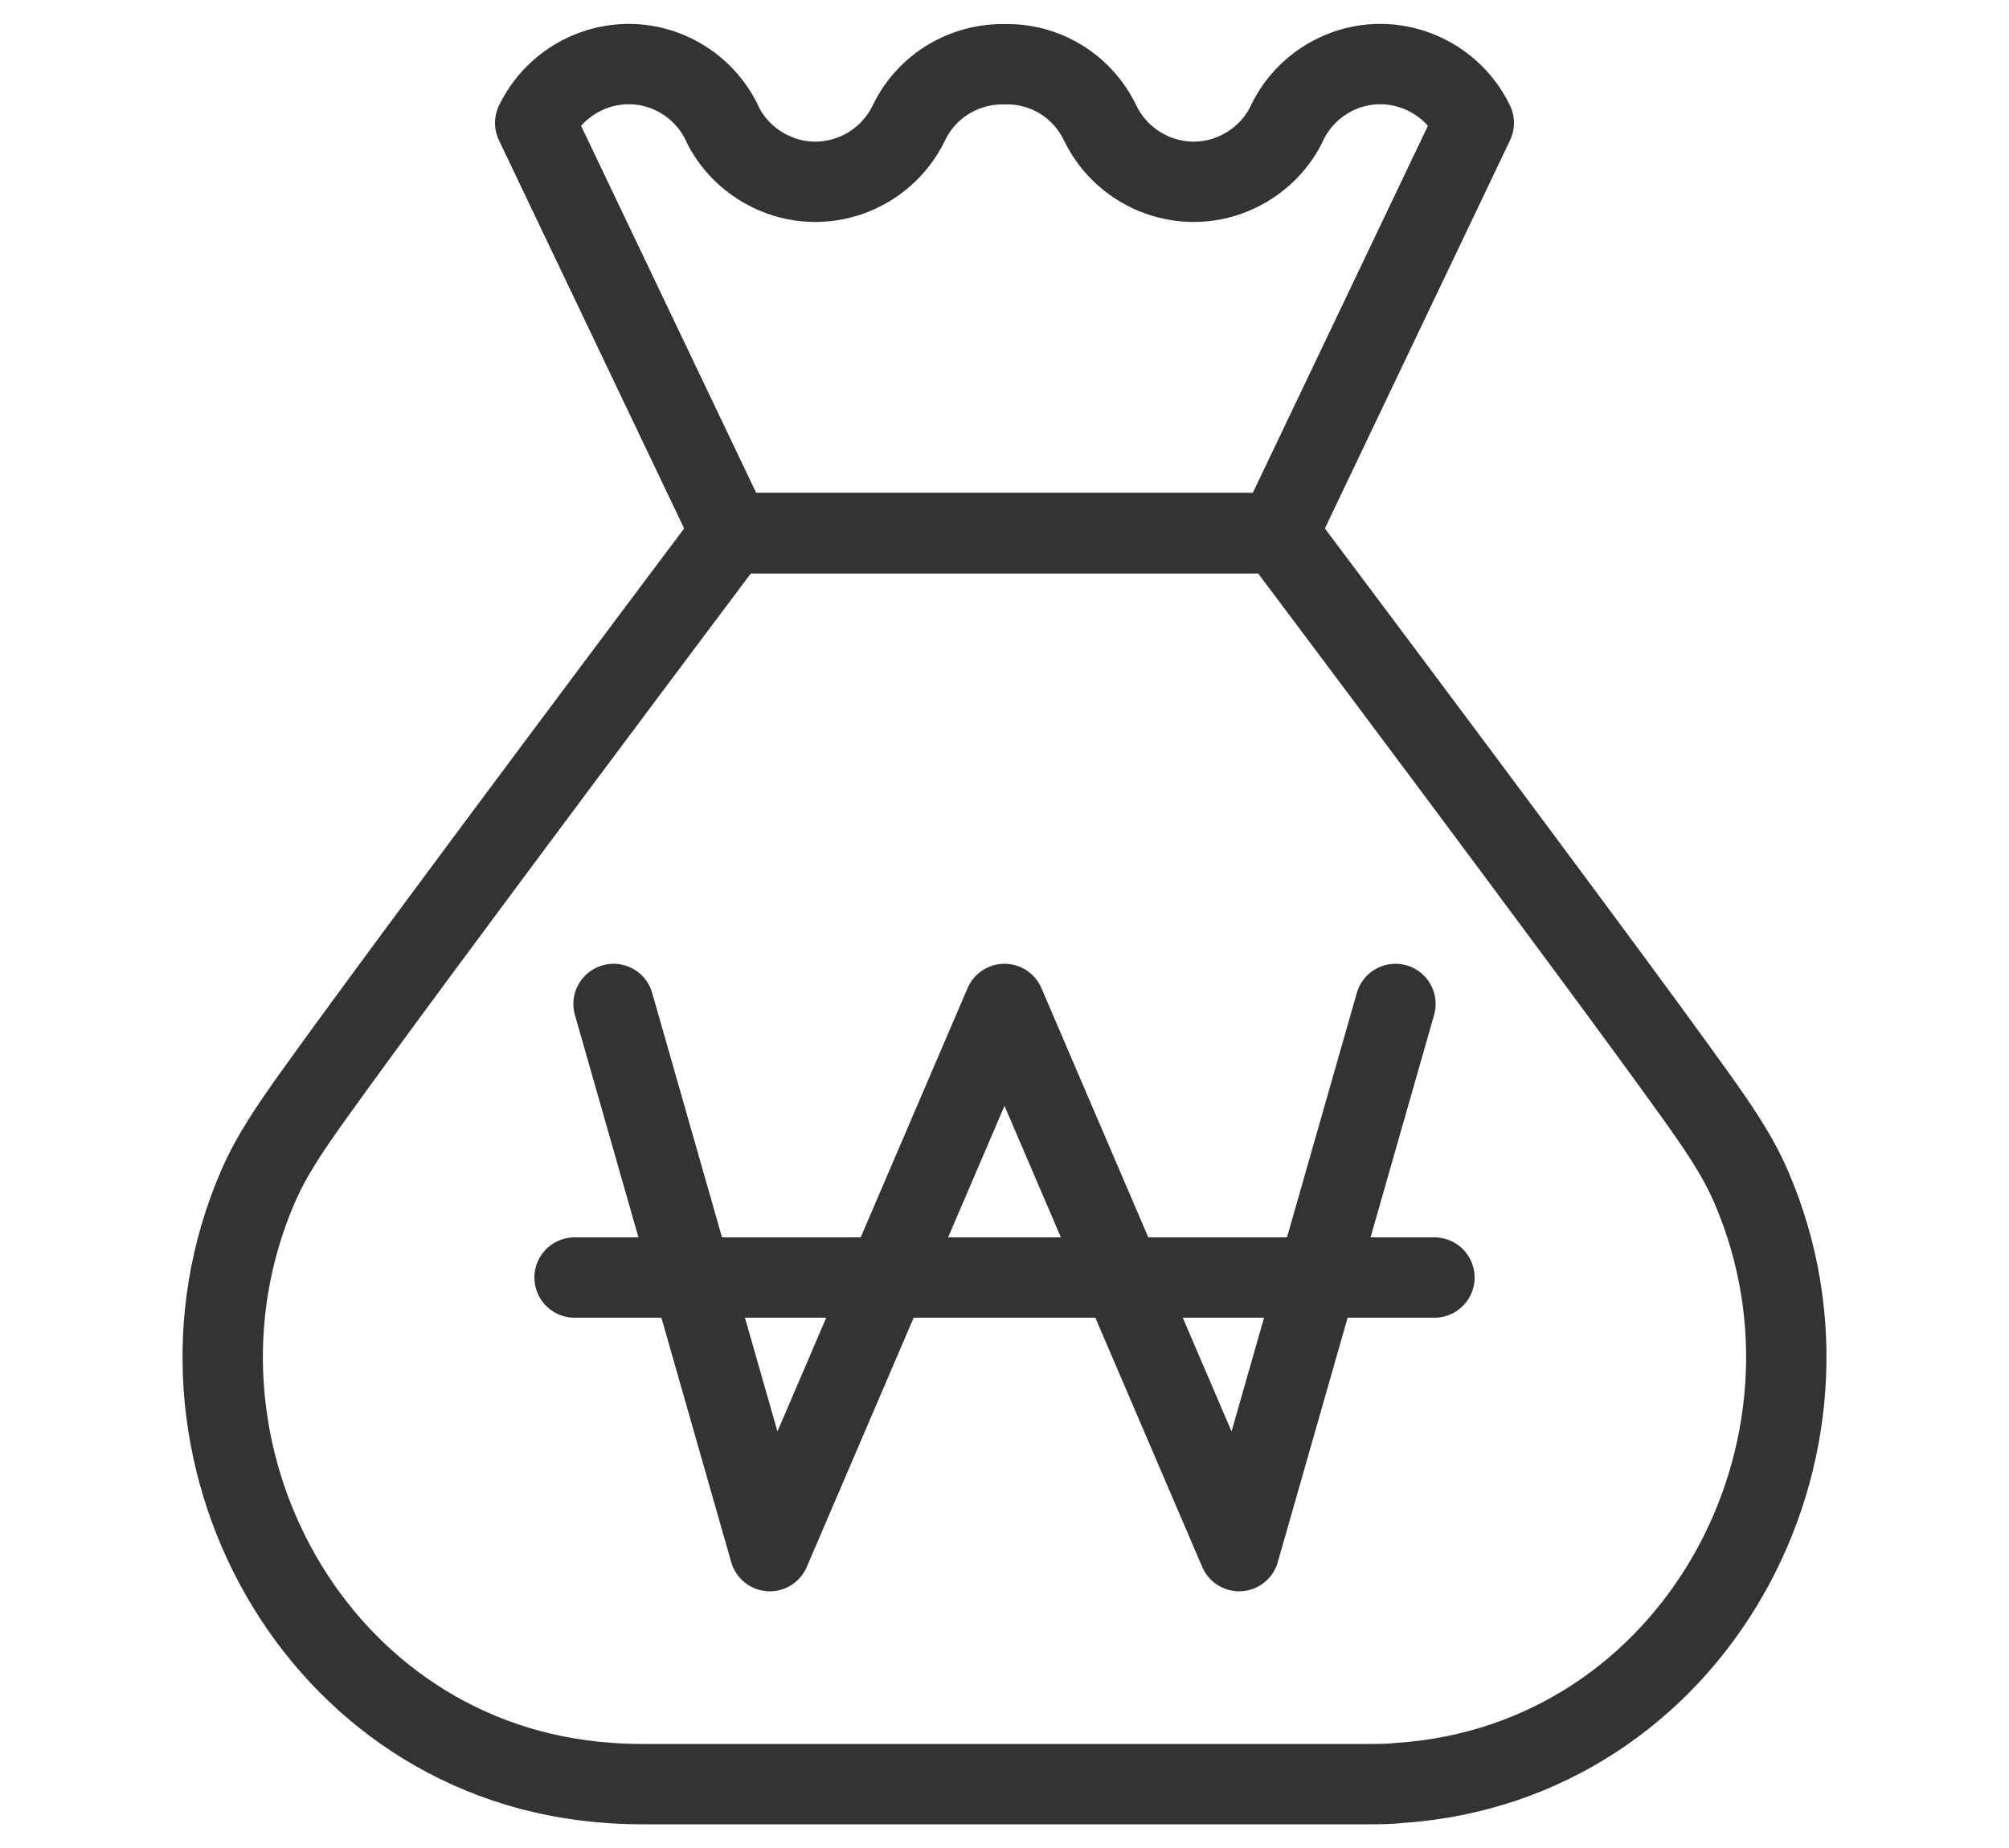 <?xml version="1.0" encoding="UTF-8"?><svg id="_레이어_2" xmlns="http://www.w3.org/2000/svg" xmlns:xlink="http://www.w3.org/1999/xlink" viewBox="0 0 50 46"><defs><style>.cls-1{clip-path:url(#clippath);}.cls-2,.cls-3,.cls-4{fill:none;}.cls-2,.cls-4{stroke:#333;stroke-linejoin:round;stroke-width:2px;}.cls-4{stroke-linecap:round;}</style><clipPath id="clippath"><rect class="cls-3" width="50" height="46"/></clipPath></defs><g id="_레이어_1-2"><g class="cls-1"><g><path class="cls-2" d="m34.04,44.41c.27,0,.54,0,.8-.03,7.33-.5,11.54-8.33,8.75-14.82-.35-.82-.87-1.56-1.39-2.29-2.45-3.43-10.39-14-10.39-14h-13.62s-7.94,10.57-10.39,14c-.52.73-1.04,1.47-1.39,2.29-2.79,6.49,1.42,14.32,8.75,14.82.26.02.53.03.8.03h18.09Z"/><path class="cls-2" d="m36.68,3.06c-.62-1.28-2.16-1.83-3.44-1.21-.58.28-1.01.75-1.25,1.3-.25.47-.65.87-1.17,1.12-1.28.62-2.82.07-3.44-1.21-.45-.94-1.4-1.49-2.38-1.46-.98-.02-1.93.52-2.38,1.46-.62,1.28-2.16,1.83-3.44,1.21-.52-.25-.92-.65-1.17-1.12-.24-.55-.67-1.02-1.25-1.3-1.28-.62-2.82-.07-3.44,1.21l4.87,10.21h13.62l4.87-10.21Z"/><g><polyline class="cls-4" points="15.27 24.99 19.16 38.61 25 24.99 30.84 38.61 34.73 24.99"/><line class="cls-4" x1="14.3" y1="31.8" x2="35.7" y2="31.8"/></g></g></g></g></svg>